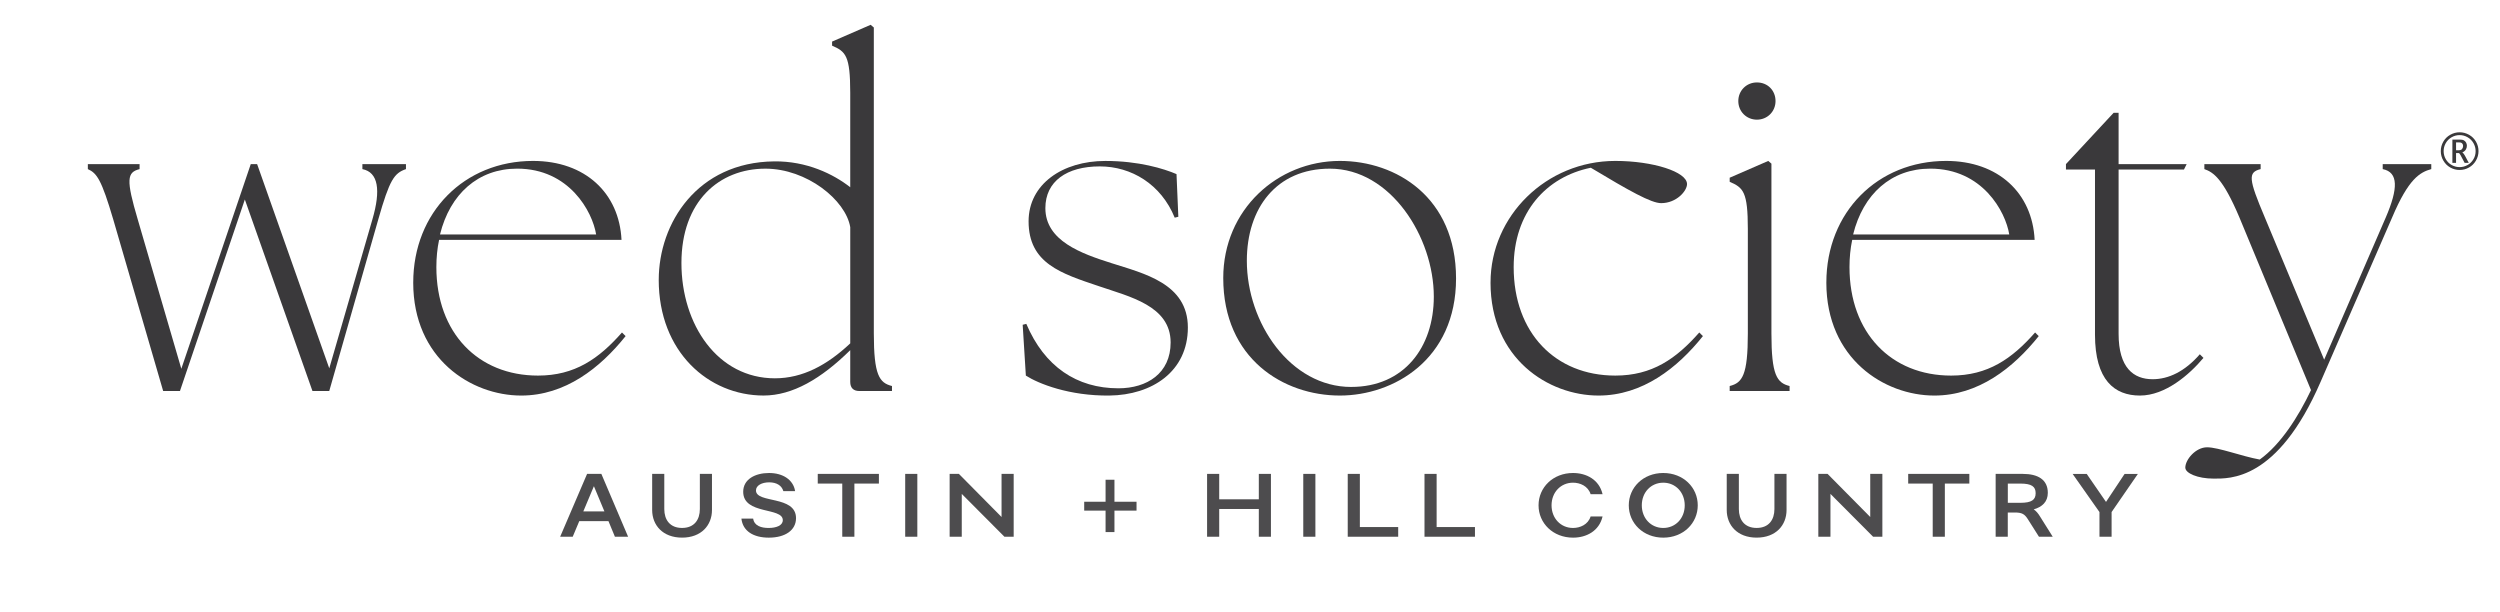 <?xml version="1.0" encoding="UTF-8"?><svg id="uuid-7cc2c3db-f27c-46cb-9e07-8e4ea94e2330" xmlns="http://www.w3.org/2000/svg" viewBox="0 0 1261.27 308.68"><defs><style>.uuid-029ef2e9-d746-493e-a6a2-5c52e69fb53c{fill:#3a393b;}.uuid-dc300593-15e2-444f-a47e-abadc9a38d21{opacity:.9;}</style></defs><path class="uuid-029ef2e9-d746-493e-a6a2-5c52e69fb53c" d="M44.32,85.32v-2.52h26.1v2.52c-6.41,1.6-6.87,5.27-.92,25.41l21.98,75.32,35.03-103.25h3.21l36.4,103.03,21.75-75.1c4.35-14.88,2.98-23.81-5.04-25.41v-2.52h21.98v2.52c-5.95,2.06-8.24,5.27-13.97,25.41l-24.73,86.54h-8.47l-34.11-96.62-32.74,96.62h-8.47l-25.18-86.54c-5.95-20.15-8.24-23.35-12.82-25.41Z"/><path class="uuid-029ef2e9-d746-493e-a6a2-5c52e69fb53c" d="M208.48,142.55c0-35.49,25.87-61.36,60.44-61.36,26.33,0,43.5,16.26,44.64,39.84h-92.04c-.92,4.35-1.37,8.93-1.37,13.74,0,33.2,21.06,54.72,51.28,54.72,18.54,0,30.68-8.47,42.36-21.75l1.83,1.83c-12.82,16.03-30.45,29.99-52.66,29.99-25.18,0-54.49-18.54-54.49-57.01ZM300.75,118.28c-1.83-11.45-13.51-33.2-39.84-33.2-19.69,0-33.88,12.82-38.92,33.2h78.76Z"/><path class="uuid-029ef2e9-d746-493e-a6a2-5c52e69fb53c" d="M332.34,141.18c0-28.62,19.46-59.3,58.15-59.76,16.48-.23,29.99,6.41,38.46,13.05v-47.62c0-18.77-2.29-20.83-9.16-23.81v-2.06l19.46-8.47,1.6,1.37v154.31c0,21.06,2.75,24.96,9.16,26.56v2.52h-16.48c-2.98,0-4.58-1.6-4.58-4.58v-16.03c-14.65,14.42-29.08,22.89-43.73,22.89-27.7,0-52.89-21.98-52.89-58.38ZM390.95,190.86c13.97,0,26.33-6.64,38.01-17.63v-58.61c-2.29-13.74-21.98-29.53-42.81-29.53-23.35,0-42.36,16.48-42.36,47.62s18.32,58.15,47.16,58.15Z"/><path class="uuid-029ef2e9-d746-493e-a6a2-5c52e69fb53c" d="M517.55,189.49l-1.6-25.64,1.83-.46c9.16,21.52,25.41,32.51,46.48,32.51,14.42,0,26.33-7.55,26.33-23.12,0-18.55-20.83-23.12-36.17-28.39-19-6.41-35.49-11.45-35.49-32.74,0-18.77,17.17-30.45,38.69-30.45,16.94,0,29.53,3.89,35.94,6.64l.92,21.52-1.83.46c-6.87-16.94-21.98-25.87-37.78-25.87-16.71,0-27.47,7.55-27.47,21.06,0,16.48,18.09,22.9,33.2,27.7,16.48,5.27,38.69,10.3,38.69,32.51s-18.09,34.11-39.61,34.34c-20.15.23-35.72-5.95-42.13-10.07Z"/><path class="uuid-029ef2e9-d746-493e-a6a2-5c52e69fb53c" d="M617.14,140.26c0-34.57,27.47-59.07,58.84-59.07,28.39,0,58.61,18.32,58.61,59.3s-31.6,59.07-58.61,59.07c-28.39,0-58.84-18.54-58.84-59.3ZM681.7,195.21c26.56,0,41.67-19.92,41.67-45.56,0-29.99-21.75-64.56-52.43-64.56-27.02,0-41.9,19.92-41.9,46.48,0,31.37,21.98,63.65,52.66,63.65Z"/><path class="uuid-029ef2e9-d746-493e-a6a2-5c52e69fb53c" d="M751.99,142.55c0-33.66,28.16-61.36,62.96-61.36,19,0,36.17,5.49,36.17,11.68,0,3.43-5.27,9.62-13.05,9.62-5.04,0-16.03-6.18-35.49-17.86-22.44,4.58-38.92,22.44-38.92,50.14,0,33.2,21.06,54.72,51.28,54.72,18.54,0,30.68-8.47,42.36-21.75l1.83,1.83c-12.82,16.03-30.45,29.99-52.66,29.99-25.18,0-54.49-18.54-54.49-57.01Z"/><path class="uuid-029ef2e9-d746-493e-a6a2-5c52e69fb53c" d="M872.64,194.75c6.41-1.6,9.16-5.49,9.16-26.56v-52.66c0-18.77-2.29-20.83-9.16-23.81v-2.06l19.46-8.47,1.6,1.37v85.63c0,21.06,2.75,24.96,9.16,26.56v2.52h-30.22v-2.52ZM886.38,41.59c5.49,0,9.39,4.12,9.39,9.39s-4.12,9.39-9.39,9.39-9.39-4.12-9.39-9.39,4.12-9.39,9.39-9.39Z"/><path class="uuid-029ef2e9-d746-493e-a6a2-5c52e69fb53c" d="M921.41,142.55c0-35.49,25.87-61.36,60.44-61.36,26.33,0,43.5,16.26,44.64,39.84h-92.04c-.92,4.35-1.37,8.93-1.37,13.74,0,33.2,21.06,54.72,51.28,54.72,18.54,0,30.68-8.47,42.36-21.75l1.83,1.83c-12.82,16.03-30.45,29.99-52.66,29.99-25.18,0-54.49-18.54-54.49-57.01ZM1013.68,118.28c-1.83-11.45-13.51-33.2-39.84-33.2-19.69,0-33.88,12.82-38.92,33.2h78.76Z"/><path class="uuid-029ef2e9-d746-493e-a6a2-5c52e69fb53c" d="M1056.94,168.88v-83.34h-14.65v-2.75l24.04-25.87h2.52v25.87h34.34l-1.37,2.75h-32.97v82.88c0,17.17,7.56,22.9,17.17,22.9,8.01,0,16.26-3.89,23.81-12.59l1.83,1.83c-7.1,8.47-19.23,19-32.05,19s-22.67-7.78-22.67-30.68Z"/><path class="uuid-029ef2e9-d746-493e-a6a2-5c52e69fb53c" d="M1102.5,235.96c0-4.12,5.27-10.3,10.99-10.3s17.63,4.58,26.56,6.18c10.53-7.55,19.46-21.52,25.87-35.03l-36.17-87.23c-8.24-19.46-13.05-22.67-17.63-24.27v-2.52h28.39v2.52c-6.41,1.6-6.18,4.81,2.06,24.27l29.99,71.89,31.14-71.89c6.18-14.42,6.41-22.67-1.6-24.27v-2.52h24.5v2.52c-5.72,1.6-11.45,4.81-19.69,24.27l-36.17,83.11c-21.75,50.14-46.02,48.77-54.03,48.77s-14.19-2.75-14.19-5.49Z"/><path class="uuid-029ef2e9-d746-493e-a6a2-5c52e69fb53c" d="M1240.9,85.75c-1.67,0-3.23-.41-4.69-1.23-1.46-.82-2.62-1.97-3.5-3.46-.88-1.49-1.31-3.09-1.31-4.82s.42-3.28,1.27-4.76c.84-1.48,2.01-2.64,3.5-3.48,1.49-.84,3.07-1.26,4.74-1.26s3.26.42,4.75,1.26c1.49.84,2.65,2,3.5,3.48.85,1.48,1.27,3.07,1.27,4.76s-.44,3.33-1.32,4.82c-.88,1.49-2.05,2.64-3.51,3.46-1.46.82-3.03,1.23-4.69,1.23ZM1240.9,84.31c1.41,0,2.74-.35,3.98-1.04,1.24-.69,2.23-1.66,2.98-2.92.75-1.25,1.12-2.62,1.11-4.1,0-1.44-.36-2.78-1.08-4.04-.72-1.26-1.71-2.25-2.97-2.97-1.26-.72-2.6-1.08-4.02-1.08s-2.77.36-4.03,1.08c-1.26.72-2.25,1.71-2.97,2.97-.71,1.26-1.07,2.61-1.07,4.04s.37,2.85,1.11,4.1c.74,1.26,1.73,2.23,2.97,2.92,1.23.69,2.56,1.04,3.99,1.04ZM1239.09,82.16h-1.84v-11.74h3.74c.91,0,1.6.13,2.07.4.47.27.84.64,1.11,1.13.27.49.4,1.03.4,1.61,0,.67-.19,1.31-.56,1.92-.38.61-.96,1.08-1.74,1.41.41.26.85.82,1.32,1.67l1.93,3.6h-2.1l-1.62-3.06-.37-.72c-.44-.77-.76-1.16-.95-1.16h-1.38v4.94ZM1239.09,75.81h1.29c.86,0,1.45-.22,1.78-.67.33-.44.49-.93.49-1.47,0-.33-.06-.63-.19-.9-.13-.27-.32-.49-.58-.67-.26-.18-.71-.27-1.36-.27h-1.42v3.98Z"/><g class="uuid-dc300593-15e2-444f-a47e-abadc9a38d21"><path class="uuid-029ef2e9-d746-493e-a6a2-5c52e69fb53c" d="M306.97,262.91h-14.72l-3.31,7.88h-6.34l13.59-31.71h7.2l13.5,31.71h-6.66l-3.26-7.88ZM304.93,258.02l-5.3-12.73-5.35,12.73h10.65Z"/><path class="uuid-029ef2e9-d746-493e-a6a2-5c52e69fb53c" d="M359.2,239.08v18.21c0,7.7-5.39,13.95-15.09,13.95s-15.09-6.25-15.09-13.95v-18.21h6.12v17.76c0,5.35,2.81,9.51,8.97,9.51s8.97-4.17,8.97-9.51v-17.76h6.12Z"/><path class="uuid-029ef2e9-d746-493e-a6a2-5c52e69fb53c" d="M401.6,261.42c0,6.03-5.39,9.83-13.73,9.83-7.75,0-13.14-3.31-13.82-9.6h5.93c.54,3.67,4.12,4.71,7.79,4.71,3.94,0,7.16-1.27,7.16-3.94,0-6.66-19.98-2.58-19.98-14.32,0-6.34,6.07-9.47,13.05-9.47s12.23,3.4,13.14,9.15h-5.93c-.82-2.85-3.44-4.44-7.16-4.44s-6.66,1.59-6.66,4.08c0,6.7,20.21,2.36,20.21,14Z"/><path class="uuid-029ef2e9-d746-493e-a6a2-5c52e69fb53c" d="M443.42,243.97h-12.37v26.82h-6.12v-26.82h-12.37v-4.89h30.85v4.89Z"/><path class="uuid-029ef2e9-d746-493e-a6a2-5c52e69fb53c" d="M462.8,239.08v31.71h-6.12v-31.71h6.12Z"/><path class="uuid-029ef2e9-d746-493e-a6a2-5c52e69fb53c" d="M511.41,239.08v31.71h-4.67l-21.52-21.61v21.61h-6.12v-31.71h4.67l21.52,21.75v-21.75h6.12Z"/><path class="uuid-029ef2e9-d746-493e-a6a2-5c52e69fb53c" d="M573.39,257.61h-11.14v10.83h-4.48v-10.83h-10.78v-4.48h10.78v-11.1h4.48v11.1h11.14v4.48Z"/><path class="uuid-029ef2e9-d746-493e-a6a2-5c52e69fb53c" d="M641.2,239.08v31.71h-6.12v-14h-19.98v14h-6.12v-31.71h6.12v12.82h19.98v-12.82h6.12Z"/><path class="uuid-029ef2e9-d746-493e-a6a2-5c52e69fb53c" d="M663.63,239.08v31.71h-6.12v-31.71h6.12Z"/><path class="uuid-029ef2e9-d746-493e-a6a2-5c52e69fb53c" d="M705.4,265.9v4.89h-25.46v-31.71h6.12v26.82h19.34Z"/><path class="uuid-029ef2e9-d746-493e-a6a2-5c52e69fb53c" d="M744.13,265.9v4.89h-25.46v-31.71h6.12v26.82h19.34Z"/><path class="uuid-029ef2e9-d746-493e-a6a2-5c52e69fb53c" d="M802.48,260.56h6.03c-1.72,7.38-8.2,10.69-14.9,10.69-10.1,0-17.4-7.29-17.4-16.31s7.29-16.31,17.4-16.31c6.7,0,13.18,3.31,14.9,10.69h-6.03c-1.31-4.17-5.39-5.8-8.88-5.8-6.21,0-10.83,4.89-10.83,11.42s4.62,11.42,10.83,11.42c3.49,0,7.57-1.63,8.88-5.8Z"/><path class="uuid-029ef2e9-d746-493e-a6a2-5c52e69fb53c" d="M856.53,254.94c0,9.02-7.29,16.31-17.4,16.31s-17.4-7.29-17.4-16.31,7.29-16.31,17.4-16.31,17.4,7.29,17.4,16.31ZM849.96,254.94c0-6.52-4.62-11.42-10.83-11.42s-10.83,4.89-10.83,11.42,4.62,11.42,10.83,11.42,10.83-4.89,10.83-11.42Z"/><path class="uuid-029ef2e9-d746-493e-a6a2-5c52e69fb53c" d="M901.33,239.08v18.21c0,7.7-5.39,13.95-15.09,13.95s-15.09-6.25-15.09-13.95v-18.21h6.12v17.76c0,5.35,2.81,9.51,8.97,9.51s8.97-4.17,8.97-9.51v-17.76h6.12Z"/><path class="uuid-029ef2e9-d746-493e-a6a2-5c52e69fb53c" d="M949.67,239.08v31.71h-4.67l-21.52-21.61v21.61h-6.12v-31.71h4.67l21.52,21.75v-21.75h6.12Z"/><path class="uuid-029ef2e9-d746-493e-a6a2-5c52e69fb53c" d="M993.56,243.97h-12.37v26.82h-6.12v-26.82h-12.37v-4.89h30.85v4.89Z"/><path class="uuid-029ef2e9-d746-493e-a6a2-5c52e69fb53c" d="M1035.65,270.79h-6.98l-5.62-8.88c-1.68-2.63-2.99-3.35-6.71-3.35h-3.4v12.23h-6.12v-31.71h13.73c7.52,0,12.59,2.85,12.59,9.56,0,4.49-2.81,7.11-7.11,8.34,1.22.82,2.22,1.99,3.17,3.58l6.43,10.24ZM1019.3,253.67c5.66,0,7.7-1.49,7.7-4.85s-2.04-4.85-7.7-4.85h-6.34v9.69h6.34Z"/><path class="uuid-029ef2e9-d746-493e-a6a2-5c52e69fb53c" d="M1065.32,258.34v12.46h-6.12v-12.46l-13.55-19.25h7.11l9.74,14.13,9.38-14.13h6.7l-13.27,19.25Z"/></g></svg>